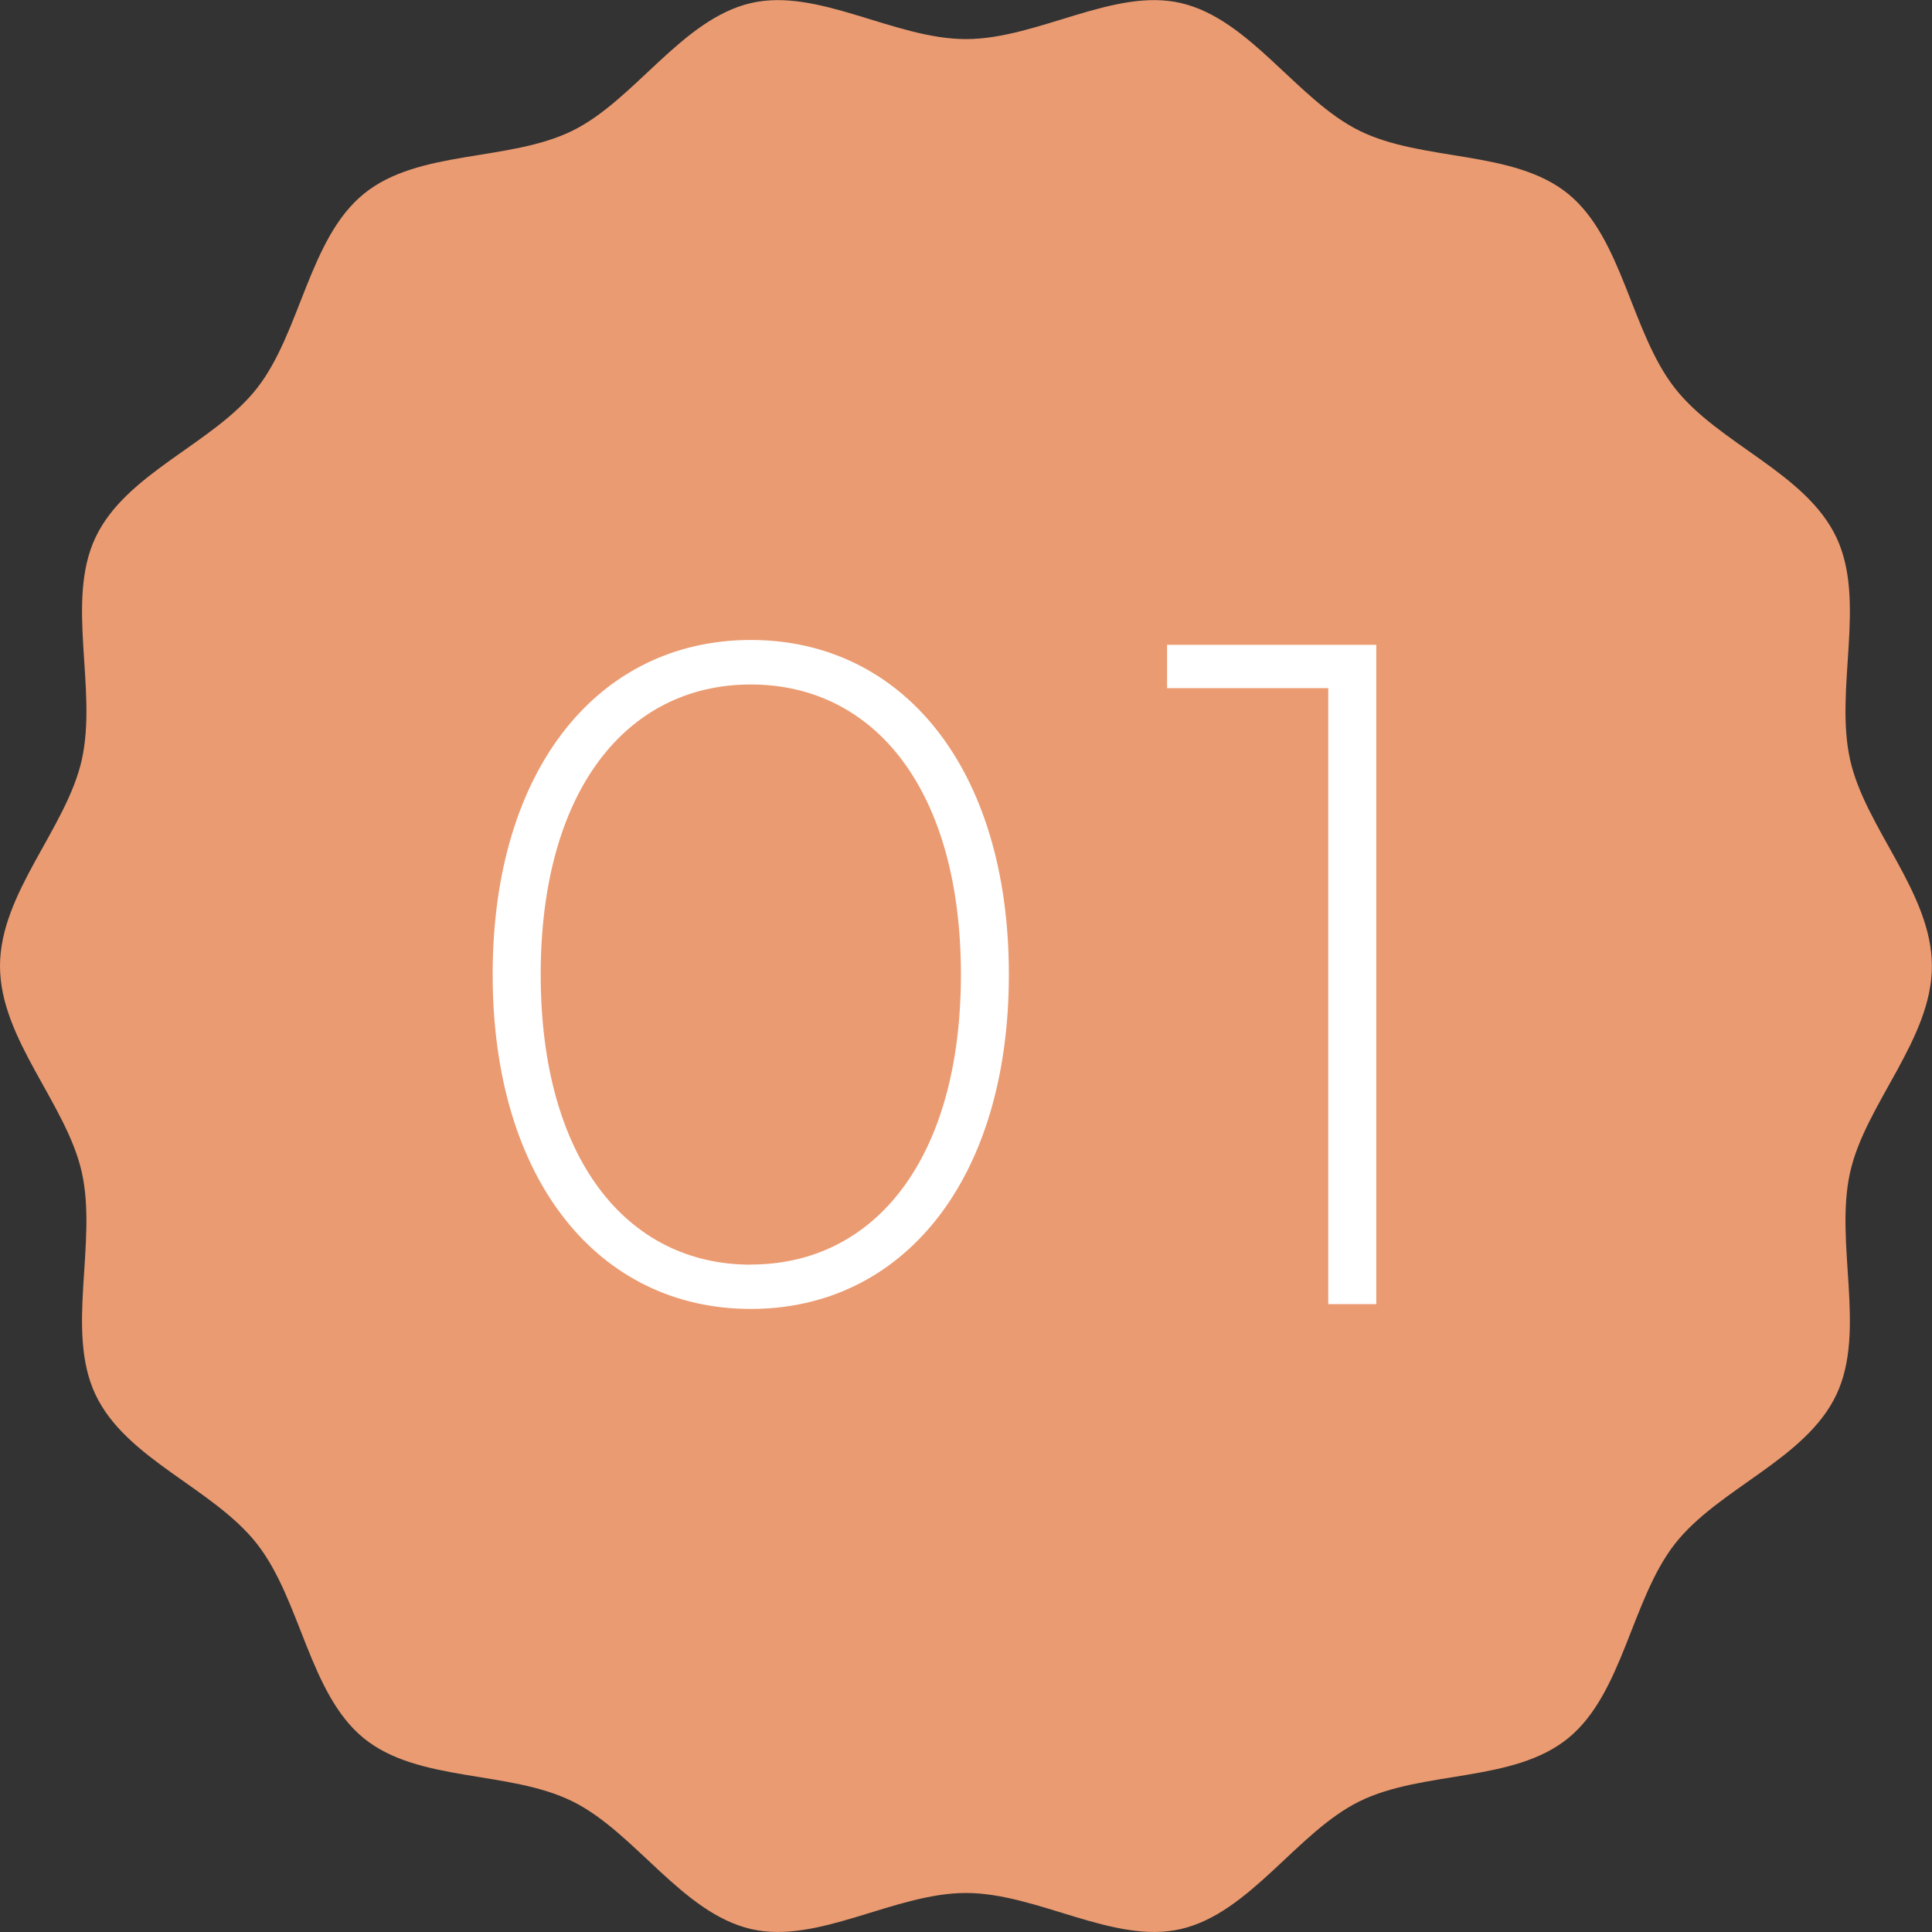 <svg xmlns="http://www.w3.org/2000/svg" width="80" height="80" viewBox="0 0 80 80">
  <rect x="0" y="0" width="80" height="80" fill="#333333" stroke="none"/>
  <g id="グループ_6010" data-name="グループ 6010" transform="translate(-300 -1893)">
    <path id="パス_15895" data-name="パス 15895" d="M1634.268,928.866c0-3.033,2.757-5.708,3.388-8.545.652-2.93-.682-6.559.566-9.2,1.268-2.687,4.888-3.877,6.691-6.185s2.147-6.189,4.415-8.041,6.019-1.323,8.648-2.619c2.585-1.275,4.525-4.62,7.39-5.285,2.776-.645,5.936,1.493,8.9,1.493s6.127-2.138,8.9-1.493c2.866.666,4.806,4.01,7.391,5.286,2.628,1.3,6.39.776,8.648,2.619s2.6,5.722,4.415,8.041,5.423,3.5,6.691,6.185c1.247,2.643-.087,6.273.565,9.2.631,2.838,3.388,5.512,3.388,8.545s-2.757,5.708-3.388,8.545c-.652,2.93.682,6.56-.566,9.2-1.268,2.687-4.888,3.877-6.691,6.185s-2.146,6.189-4.415,8.041-6.019,1.323-8.648,2.619c-2.585,1.276-4.525,4.62-7.39,5.285-2.776.645-5.936-1.493-8.9-1.493s-6.127,2.138-8.9,1.493c-2.866-.666-4.805-4.01-7.391-5.285-2.628-1.3-6.39-.776-8.648-2.619s-2.6-5.722-4.415-8.041-5.423-3.5-6.691-6.186c-1.247-2.643.086-6.273-.565-9.2C1637.025,934.574,1634.268,931.9,1634.268,928.866Z" transform="translate(-1334.268 1004.135)" fill="#eb9b71"/>
    <path id="パス_17043" data-name="パス 17043" d="M-8.911.2C-2.632.2,1.775-5.109,1.775-13.65S-2.632-27.5-8.911-27.5-19.6-22.191-19.6-13.65-15.191.2-8.911.2Zm0-1.833c-5.148,0-8.7-4.407-8.7-12.012s3.549-12.012,8.7-12.012,8.7,4.407,8.7,12.012S-3.764-1.638-8.911-1.638ZM8.326-27.3v1.794H15V0h1.989V-27.3Z" transform="translate(340 1947)" fill="#fff"/>
  </g>
</svg>
